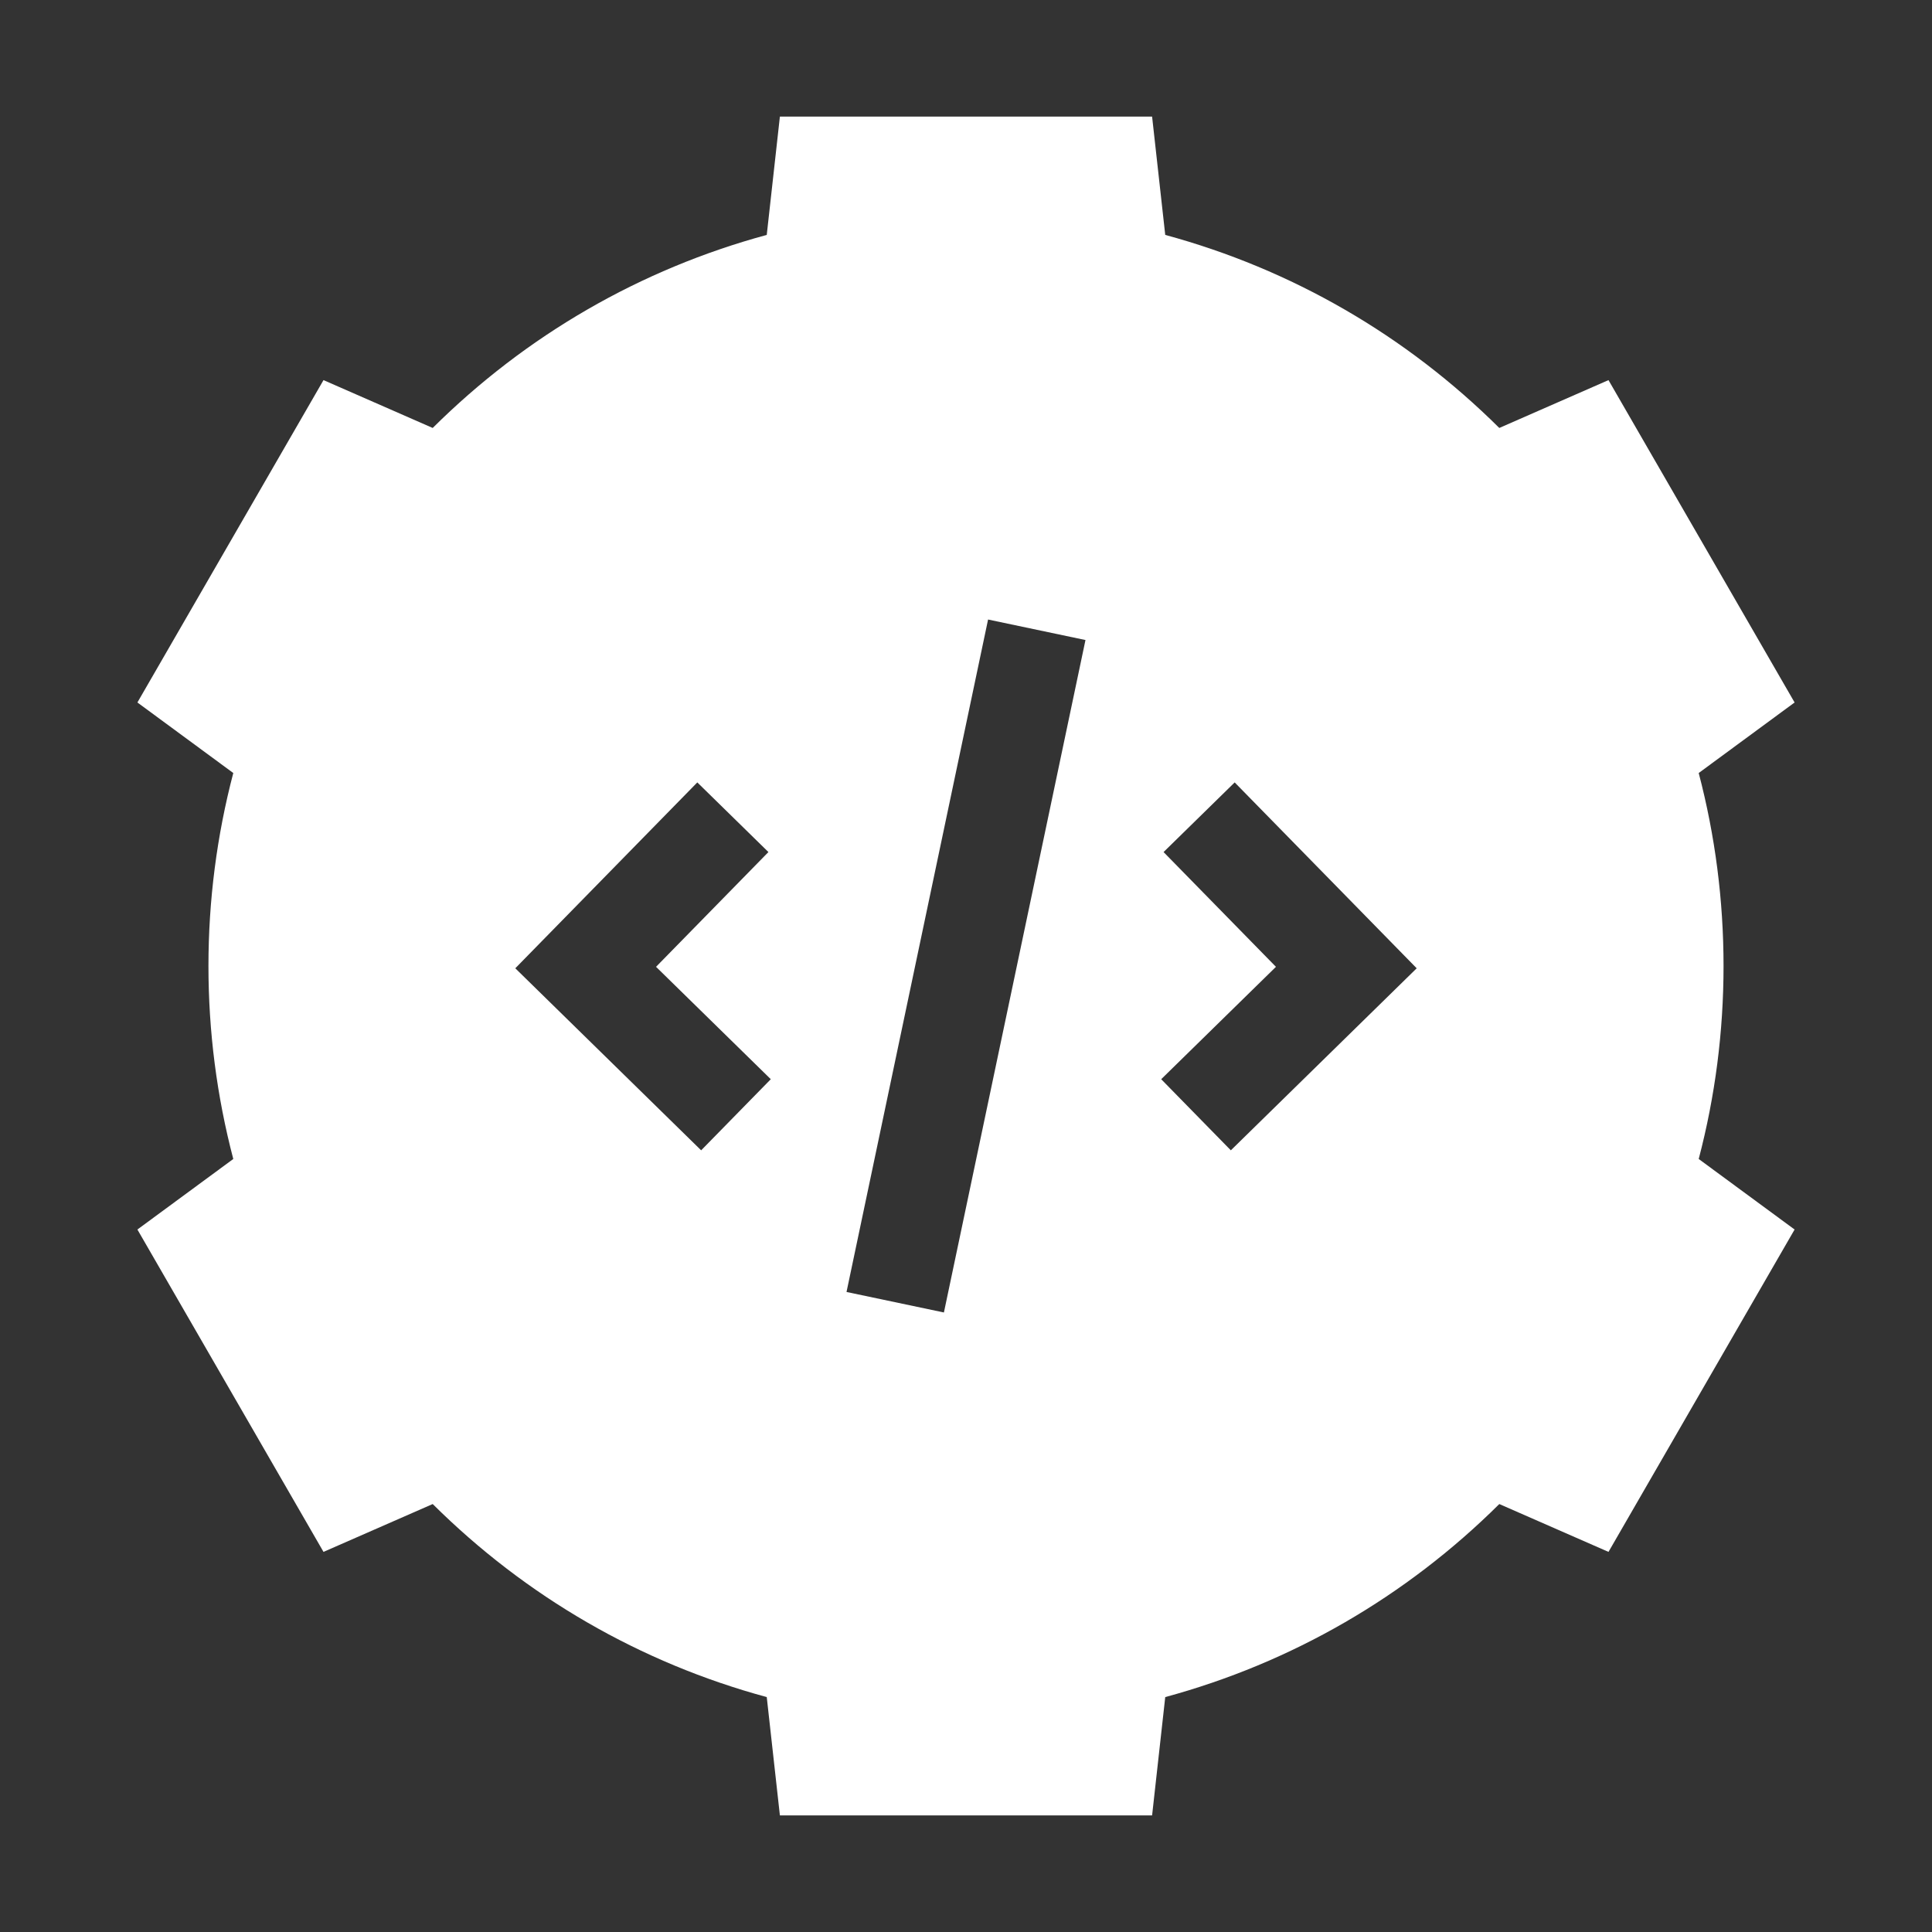 <?xml version="1.0" encoding="UTF-8"?>
<svg width="464px" height="464px" viewBox="0 0 464 464" version="1.1" xmlns="http://www.w3.org/2000/svg" xmlns:xlink="http://www.w3.org/1999/xlink">
    <rect x="0" y="0" width="464" height="464" fill="#333333" stroke="none"/>
    <title>integration-manager-pricing</title>
    <g id="integration-manager-pricing" stroke="none" stroke-width="1" fill="none" fill-rule="evenodd">
        <g id="039-gear" transform="translate(33, 28)" fill="#FFFFFF" fill-rule="nonzero">
            <path d="M380.935,204 C380.935,188.277 378.931,172.724 374.971,157.652 L398,140.711 L353.304,63.29 L327.079,74.781 C304.658,52.518 277.204,36.653 246.849,28.419 L243.693,0 L154.304,0 L151.147,28.418 C120.793,36.652 93.34,52.517 70.919,74.78 L44.694,63.289 L0,140.71 L23.027,157.652 C19.067,172.724 17.063,188.278 17.063,204 C17.063,219.722 19.067,235.276 23.027,250.348 L0,267.289 L44.694,344.71 L70.919,333.219 C93.34,355.483 120.794,371.348 151.147,379.581 L154.304,408 L243.694,408 L246.851,379.581 C277.206,371.348 304.66,355.482 327.081,333.219 L353.305,344.71 L398,267.289 L374.972,250.348 C378.932,235.273 380.935,219.722 380.935,204 Z M246.449,176.636 L263.528,159.909 L307.242,204.549 L262.606,248.268 L245.881,231.189 L273.439,204.197 L246.449,176.636 Z M193.696,287.212 L170.305,282.287 L204.302,120.788 L227.694,125.713 L193.696,287.212 Z M152.117,231.188 L135.392,248.267 L90.756,204.548 L134.47,159.908 L151.548,176.635 L124.559,204.196 L152.117,231.188 Z" id="Shape"></path>
        </g>
    </g>
</svg>